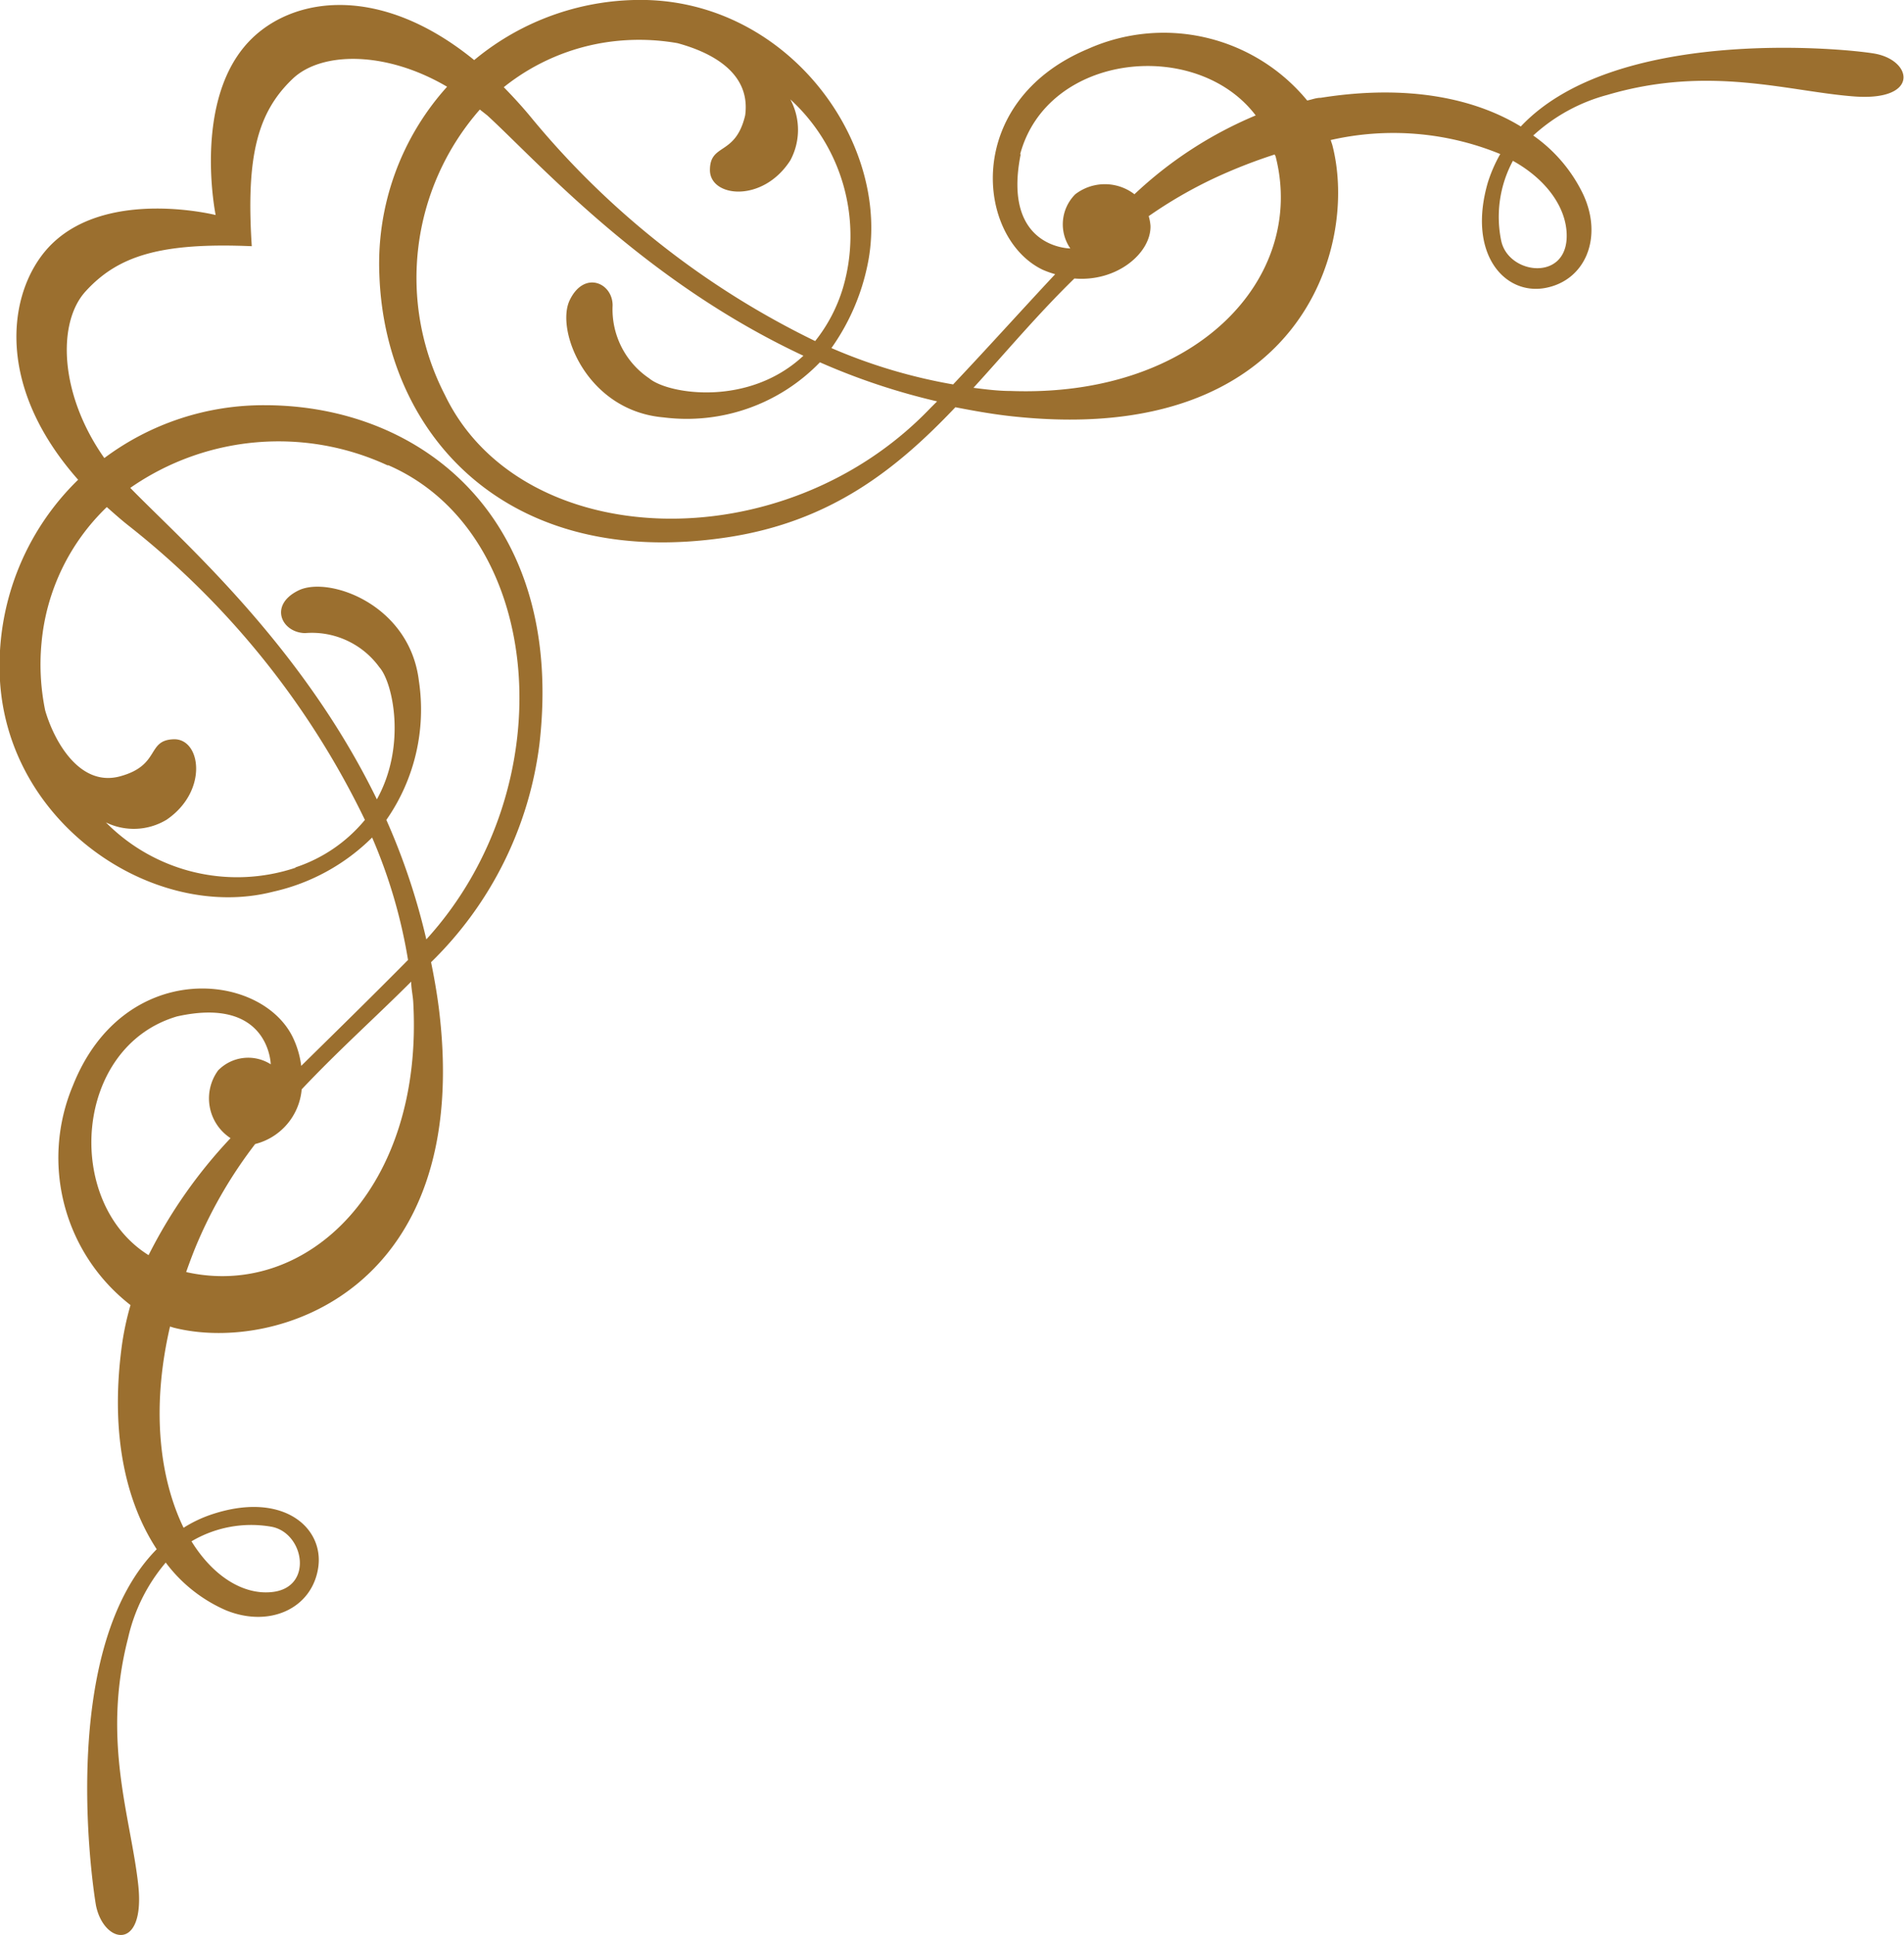 <svg xmlns="http://www.w3.org/2000/svg" viewBox="0 0 84.32 85.67"><defs><style>.a{fill:#9b6f2f;}</style></defs><path class="a" d="M83,2.37c-1.49-.25-11.5-1.18-15.65,3.23-2-1.22-4.95-1.89-8.86-1.27-.21,0-.4.08-.6.12a8.23,8.23,0,0,0-9.72-2.28c-5.54,2.33-4.94,8.35-2,9.77a4.18,4.18,0,0,0,.56.2c-1.37,1.46-2.84,3.1-4.52,4.88a23.81,23.81,0,0,1-5.39-1.61,9.75,9.75,0,0,0,1.59-3.64C39.54,6.52,35.1.18,28.64,0A11.51,11.51,0,0,0,21,2.66C16.64-.89,12.61-.1,10.81,2.08,8.58,4.77,9.55,9.52,9.55,9.52S4.9,8.35,2.36,10.74c-1.91,1.79-2.81,6.08,1.1,10.5A11.49,11.49,0,0,0,0,30.15c.4,6.44,6.89,10.66,12.09,9.33a9,9,0,0,0,4.39-2.4,23,23,0,0,1,1.59,5.42c-1.72,1.74-3.3,3.28-4.73,4.69a4.07,4.07,0,0,0-.4-1.32C11.47,43,5.45,42.48,3.23,48.06a8.25,8.25,0,0,0,2.55,9.72,12.67,12.67,0,0,0-.41,2c-.49,3.93.28,6.84,1.57,8.81C2.68,72.9,4,82.88,4.25,84.36c.35,1.72,2.2,2.06,1.87-.93s-1.62-6.35-.45-10.9a7.81,7.81,0,0,1,1.67-3.35A6.62,6.62,0,0,0,10,71.29c1.93.79,3.81-.07,4.09-1.87S12.51,66,9.37,67.05a5.67,5.67,0,0,0-1.24.59c-1-2.06-1.48-5.12-.6-8.91l.16.05C12.26,59.94,21,57.08,19.43,44.6c-.09-.69-.21-1.37-.34-2a16.29,16.29,0,0,0,4.8-9.66c1.14-9.9-5.13-15-12.17-15a11.78,11.78,0,0,0-7.1,2.34c-2-2.84-2.09-6-.83-7.38,1.44-1.58,3.33-2.17,7.36-2-.26-4,.26-5.94,1.82-7.42,1.27-1.2,4.11-1.24,6.83.36a11.69,11.69,0,0,0-3,8.3c.23,7,5.55,13.13,15.4,11.65,4.58-.69,7.49-3,10.11-5.76.88.17,1.77.33,2.69.42C57.52,19.73,60.2,11,59,6.41l-.07-.21a12.48,12.48,0,0,1,7.51.62,6.49,6.49,0,0,0-.55,1.26c-.92,3.17.75,5,2.54,4.67S71,10.5,70.11,8.6A6.71,6.71,0,0,0,67.9,6,7.84,7.84,0,0,1,71.19,4.2c4.51-1.33,8-.15,10.92.07S84.71,2.66,83,2.37ZM12,67.59c1.48.25,1.92,2.74,0,2.9-1.24.11-2.56-.7-3.52-2.25A5.19,5.19,0,0,1,12,67.59Zm1.11-29.18a8.17,8.17,0,0,1-8.42-2,2.81,2.81,0,0,0,2.69-.12c1.86-1.27,1.52-3.6.31-3.56s-.57,1.15-2.37,1.64S2.39,32.8,2,31.45a10.12,10.12,0,0,1-.16-3,9.52,9.52,0,0,1,2.89-6c.32.28.64.57,1,.85A37.15,37.15,0,0,1,16.16,36.3,6.71,6.71,0,0,1,13.06,38.41ZM7.84,45c4.09-.91,4.15,2.12,4.15,2.12a1.86,1.86,0,0,0-2.33.27,2.1,2.1,0,0,0,.55,3,21.82,21.82,0,0,0-3.63,5.18C2.82,53.23,3.25,46.35,7.84,45Zm.41,11.3c.16-.45.33-.91.53-1.37a20.11,20.11,0,0,1,2.52-4.28,2.74,2.74,0,0,0,2.06-2.42c1.59-1.69,3.28-3.2,4.85-4.77,0,.3.07.59.09.89C18.77,52.58,13.61,57.52,8.25,56.32Zm8.93-35.71c6.94,3,7.89,14.21,1.7,21a29.33,29.33,0,0,0-1.77-5.29,8.53,8.53,0,0,0,1.44-6.16c-.41-3.39-4-4.65-5.33-4s-.75,1.87.29,1.89a3.69,3.69,0,0,1,3.29,1.51c.6.67,1.21,3.48-.11,5.85C13.33,28.49,8,23.9,5.77,21.6A11.5,11.5,0,0,1,17.18,20.61Zm28-13.77C46.4,2.32,53,1.67,55.61,5.11A17.85,17.85,0,0,0,50.24,8.6a2.15,2.15,0,0,0-2.62,0A1.88,1.88,0,0,0,47.4,11S44.37,11,45.2,6.84ZM27,1.85a9.86,9.86,0,0,1,3,.06c1.37.37,3.27,1.24,3,3.2-.43,1.81-1.56,1.21-1.56,2.42S33.78,9,35,7.1a2.85,2.85,0,0,0,0-2.7,8.18,8.18,0,0,1,2.33,8.35,7,7,0,0,1-1.23,2.35A37.51,37.51,0,0,1,23.48,5.15c-.39-.47-.78-.89-1.17-1.29A9.54,9.54,0,0,1,27,1.85ZM41.21,18.06c-6.54,6.85-18.16,6.4-21.51-.58A11.3,11.3,0,0,1,21.25,4.85l.33.26c2.26,2.07,6.91,7.33,14,10.64-2.44,2.28-6,1.7-6.83,1a3.68,3.68,0,0,1-1.62-3.23c0-1-1.26-1.56-1.9-.23s.75,4.9,4.16,5.19a8.19,8.19,0,0,0,6.92-2.44,29.26,29.26,0,0,0,5.19,1.73ZM56.49,6.92C57.87,12.29,53,17.61,44.76,17.31c-.55,0-1.1-.07-1.65-.14,1.45-1.59,2.86-3.27,4.47-4.84,1.9.16,3.4-1.14,3.37-2.33a1.93,1.93,0,0,0-.08-.43,19.83,19.83,0,0,1,2.86-1.66,23.1,23.1,0,0,1,2.72-1.07Zm12.89,3.64c-.1,1.91-2.6,1.56-2.9.09A5.23,5.23,0,0,1,67,7.12C68.58,8,69.44,9.32,69.38,10.56Z"/></svg>
